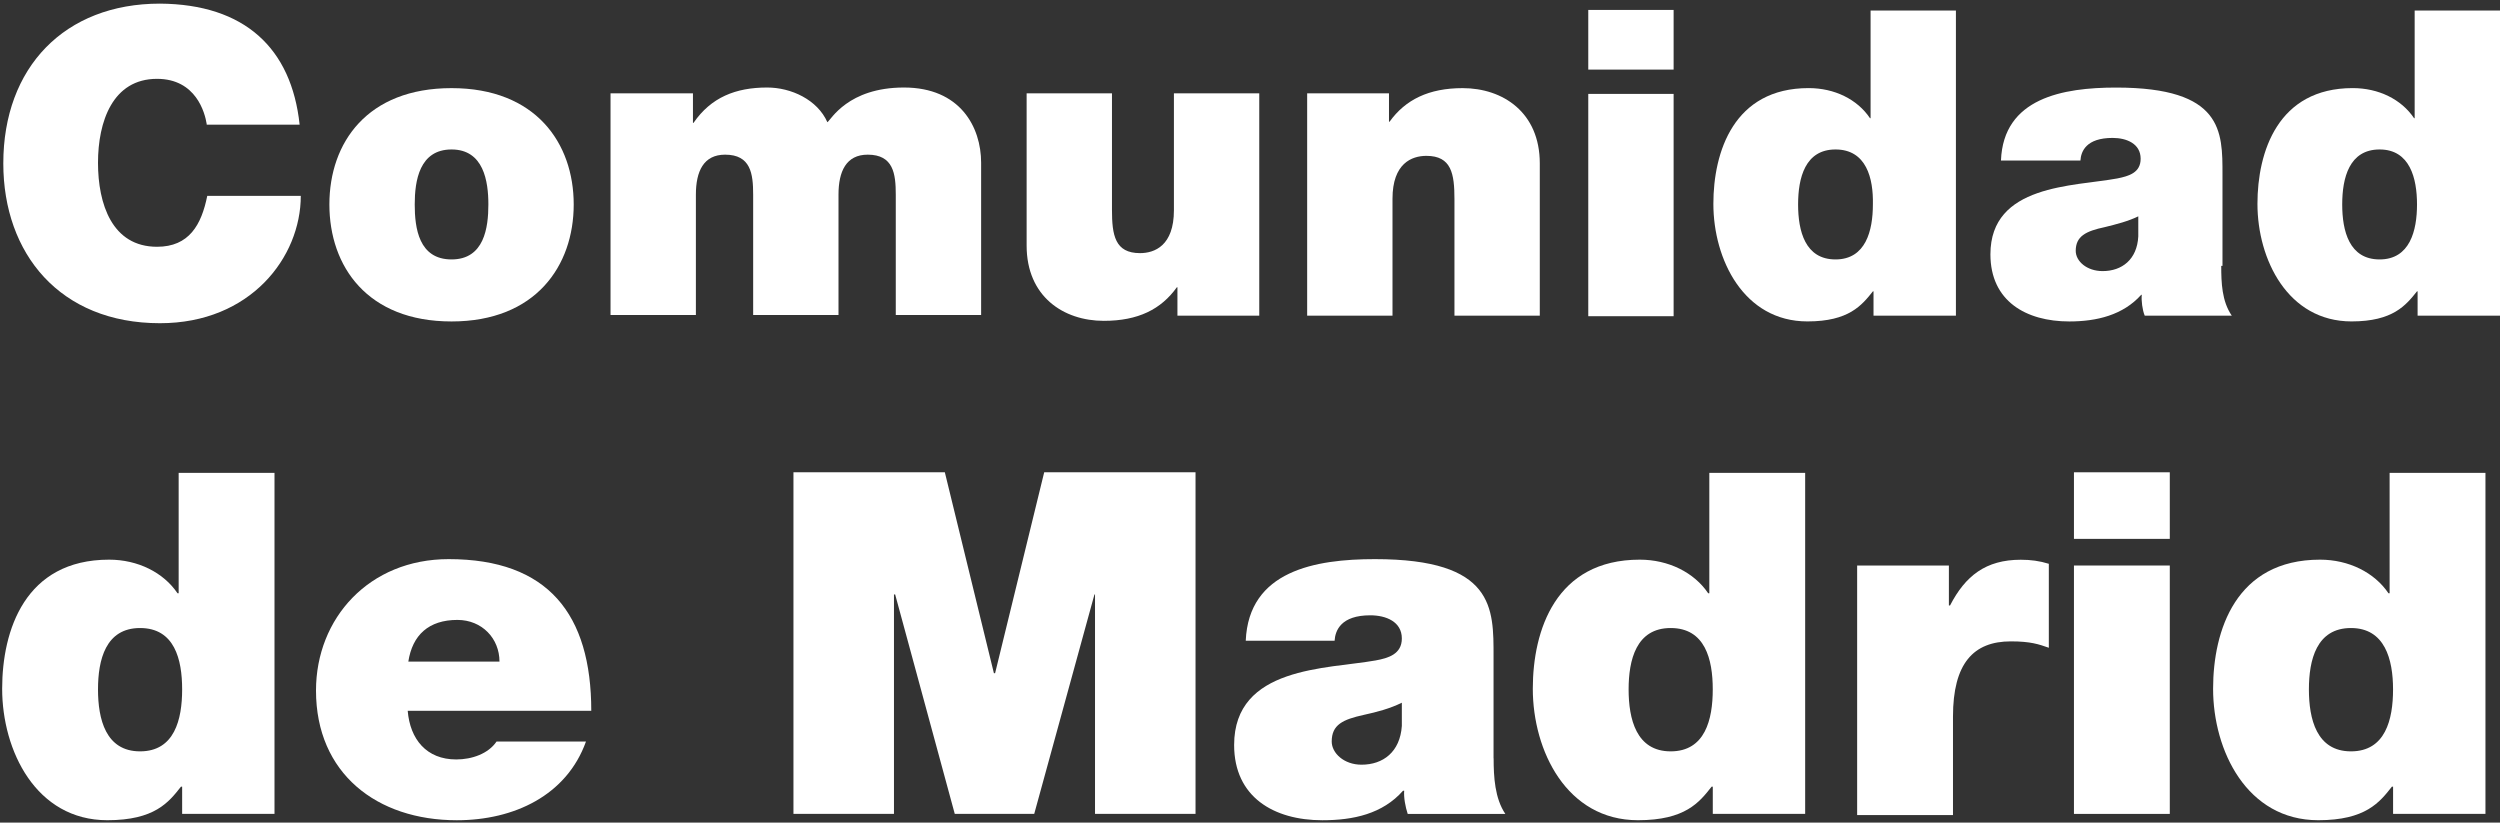 <svg width="155" height="51" viewBox="0 0 155 51" fill="none" xmlns="http://www.w3.org/2000/svg">
<rect x="0" y="0" width="155" height="51" fill="#333333" stroke="none"/>
<path d="M12.815 7.688C12.707 7.005 12.161 4.888 9.735 4.888C6.98 4.888 6.076 7.543 6.076 10.094C6.076 12.645 6.944 15.3 9.735 15.3C11.728 15.3 12.489 13.937 12.85 12.143H18.649C18.649 15.947 15.533 20.039 9.916 20.039C3.721 20.039 0.205 15.732 0.205 10.132C0.205 4.172 4.01 0.225 9.916 0.225C15.172 0.261 18.07 2.989 18.577 7.728H12.815V7.693V7.688Z" fill="white"/>
<path d="M27.996 19.93C22.779 19.93 20.422 16.521 20.422 12.678C20.422 8.835 22.777 5.464 27.996 5.464C33.216 5.464 35.57 8.873 35.57 12.678C35.57 16.483 33.216 19.93 27.996 19.93ZM27.996 9.267C26.003 9.267 25.713 11.206 25.713 12.676C25.713 14.146 25.967 16.085 27.996 16.085C30.026 16.085 30.279 14.11 30.279 12.676C30.279 11.242 29.99 9.267 27.996 9.267Z" fill="white"/>
<path d="M37.853 5.787H42.963V7.617H42.999C44.085 6.038 45.607 5.426 47.565 5.426C49.051 5.426 50.681 6.18 51.298 7.579C51.516 7.434 52.566 5.426 56.046 5.426C59.525 5.426 60.83 7.868 60.83 10.092V19.532H55.538V12.067C55.538 10.775 55.392 9.589 53.799 9.589C52.459 9.589 51.987 10.63 51.987 12.067V19.532H46.696V12.067C46.696 10.775 46.55 9.589 44.956 9.589C43.616 9.589 43.145 10.63 43.145 12.067V19.532H37.853V5.787Z" fill="white"/>
<path d="M78.11 19.57H73.001V17.811H72.965C71.986 19.174 70.574 19.892 68.435 19.892C65.934 19.892 63.651 18.384 63.651 15.227V5.787H68.942V13.001C68.942 14.58 69.124 15.694 70.682 15.694C71.589 15.694 72.783 15.227 72.783 13.039V5.787H78.074V19.57H78.11Z" fill="white"/>
<path d="M81.008 5.787H86.117V7.546H86.153C87.132 6.183 88.58 5.464 90.683 5.464C93.184 5.464 95.467 6.972 95.467 10.13V19.57H90.176V12.356C90.176 10.777 89.994 9.663 88.436 9.663C87.529 9.663 86.335 10.13 86.335 12.318V19.57H81.044V5.787H81.008Z" fill="white"/>
<path d="M103.764 4.315H98.473V0.616H103.764V4.315ZM98.473 5.822H103.764V19.605H98.473V5.822Z" fill="white"/>
<path d="M121.267 19.57H116.158V18.062H116.122C115.433 18.923 114.636 19.928 112.063 19.928C108.115 19.928 106.229 16.087 106.229 12.64C106.229 9.409 107.497 5.462 112.135 5.462C113.729 5.462 115.143 6.145 115.94 7.328H115.976V0.652H121.267V19.57ZM113.801 9.267C111.917 9.267 111.482 11.026 111.482 12.676C111.482 14.326 111.917 16.085 113.801 16.085C115.684 16.085 116.119 14.29 116.119 12.676C116.155 11.062 115.72 9.267 113.801 9.267Z" fill="white"/>
<path d="M137.717 16.483C137.717 17.524 137.753 18.674 138.37 19.57H132.972C132.826 19.212 132.754 18.636 132.79 18.278H132.754C131.632 19.534 129.999 19.93 128.298 19.93C125.618 19.93 123.406 18.674 123.406 15.767C123.406 11.424 128.552 11.566 131.27 11.064C131.995 10.919 132.72 10.706 132.72 9.843C132.72 8.909 131.852 8.551 130.981 8.551C129.351 8.551 129.023 9.376 128.987 9.952H124.06C124.206 6.076 127.901 5.429 131.198 5.429C137.83 5.429 137.794 8.157 137.794 10.813V16.483H137.722H137.717ZM132.608 13.397C131.955 13.719 131.232 13.899 130.507 14.079C129.31 14.331 128.695 14.653 128.695 15.552C128.695 16.199 129.384 16.808 130.363 16.808C131.56 16.808 132.5 16.09 132.574 14.655V13.399H132.61L132.608 13.397Z" fill="white"/>
<path d="M155 19.57H149.891V18.062H149.855C149.166 18.923 148.369 19.928 145.796 19.928C141.848 19.928 139.962 16.087 139.962 12.64C139.962 9.409 141.23 5.462 145.868 5.462C147.462 5.462 148.876 6.145 149.673 7.328H149.709V0.652H155V19.57ZM147.536 9.267C145.653 9.267 145.217 11.026 145.217 12.676C145.217 14.326 145.653 16.085 147.536 16.085C149.419 16.085 149.855 14.29 149.855 12.676C149.855 11.062 149.419 9.267 147.536 9.267Z" fill="white"/>
<path d="M17.017 50.459H11.293V48.772H11.221C10.46 49.741 9.591 50.853 6.655 50.853C2.235 50.853 0.134 46.545 0.134 42.705C0.134 39.08 1.548 34.699 6.765 34.699C8.54 34.699 10.134 35.489 11.005 36.781H11.077V29.316H17.019V50.457L17.017 50.459ZM8.684 38.938C6.547 38.938 6.076 40.913 6.076 42.743C6.076 44.573 6.547 46.584 8.684 46.584C10.821 46.584 11.293 44.609 11.293 42.743C11.293 40.877 10.821 38.938 8.684 38.938Z" fill="white"/>
<path d="M25.278 44.071C25.424 45.83 26.438 47.086 28.286 47.086C29.265 47.086 30.279 46.728 30.787 45.974H36.331C35.135 49.312 31.875 50.855 28.324 50.855C23.361 50.855 19.592 47.949 19.592 42.814C19.592 38.327 22.89 34.666 27.817 34.666C33.977 34.666 36.659 38.075 36.659 44.071H25.283H25.278ZM30.968 41.02C30.968 39.583 29.882 38.435 28.36 38.435C26.584 38.435 25.57 39.37 25.316 41.02H30.968Z" fill="white"/>
<path d="M49.194 29.282H58.58L61.622 41.738H61.696L64.74 29.282H74.123V50.459H67.891V36.857H67.856L64.122 50.459H59.195L55.5 36.857H55.426V50.459H49.194V29.282Z" fill="white"/>
<path d="M92.605 47.015C92.605 48.165 92.677 49.492 93.33 50.462H87.278C87.132 50.03 87.024 49.421 87.06 49.025H86.988C85.72 50.462 83.908 50.855 81.987 50.855C78.979 50.855 76.516 49.419 76.516 46.19C76.516 41.309 82.279 41.486 85.284 40.948C86.081 40.804 86.914 40.553 86.914 39.585C86.914 38.545 85.935 38.149 84.957 38.149C83.145 38.149 82.784 39.083 82.745 39.727H77.236C77.418 35.385 81.549 34.666 85.244 34.666C92.672 34.666 92.6 37.717 92.6 40.697V47.015H92.605ZM86.914 43.568C86.189 43.926 85.392 44.142 84.559 44.322C83.255 44.609 82.566 44.931 82.566 45.974C82.566 46.693 83.327 47.411 84.413 47.411C85.753 47.411 86.804 46.621 86.914 45.007V43.57V43.568Z" fill="white"/>
<path d="M111.917 50.459H106.193V48.772H106.121C105.36 49.741 104.491 50.853 101.555 50.853C97.135 50.853 95.034 46.545 95.034 42.705C95.034 39.08 96.448 34.699 101.665 34.699C103.441 34.699 105.035 35.489 105.906 36.781H105.978V29.316H111.92V50.457L111.917 50.459ZM103.582 38.938C101.445 38.938 100.974 40.913 100.974 42.743C100.974 44.573 101.445 46.584 103.582 46.584C105.719 46.584 106.191 44.609 106.191 42.743C106.191 40.877 105.719 38.938 103.582 38.938Z" fill="white"/>
<path d="M115.143 35.062H120.831V37.539H120.903C121.846 35.709 123.114 34.704 125.287 34.704C125.902 34.704 126.448 34.775 127.027 34.955V40.161C126.412 39.946 125.905 39.765 124.672 39.765C122.353 39.765 121.085 41.129 121.085 44.431V50.533H115.143V35.062Z" fill="white"/>
<path d="M134.527 33.41H128.585V29.282H134.527V33.41ZM128.585 35.062H134.527V50.462H128.585V35.062Z" fill="white"/>
<path d="M154.095 50.459H148.371V48.772H148.299C147.538 49.741 146.67 50.853 143.733 50.853C139.313 50.853 137.212 46.545 137.212 42.705C137.212 39.08 138.626 34.699 143.843 34.699C145.619 34.699 147.213 35.489 148.084 36.781H148.156V29.316H154.098V50.457L154.095 50.459ZM145.76 38.938C143.623 38.938 143.152 40.913 143.152 42.743C143.152 44.573 143.623 46.584 145.76 46.584C147.897 46.584 148.369 44.609 148.369 42.743C148.369 40.877 147.861 38.938 145.76 38.938Z" fill="white"/>
</svg>
